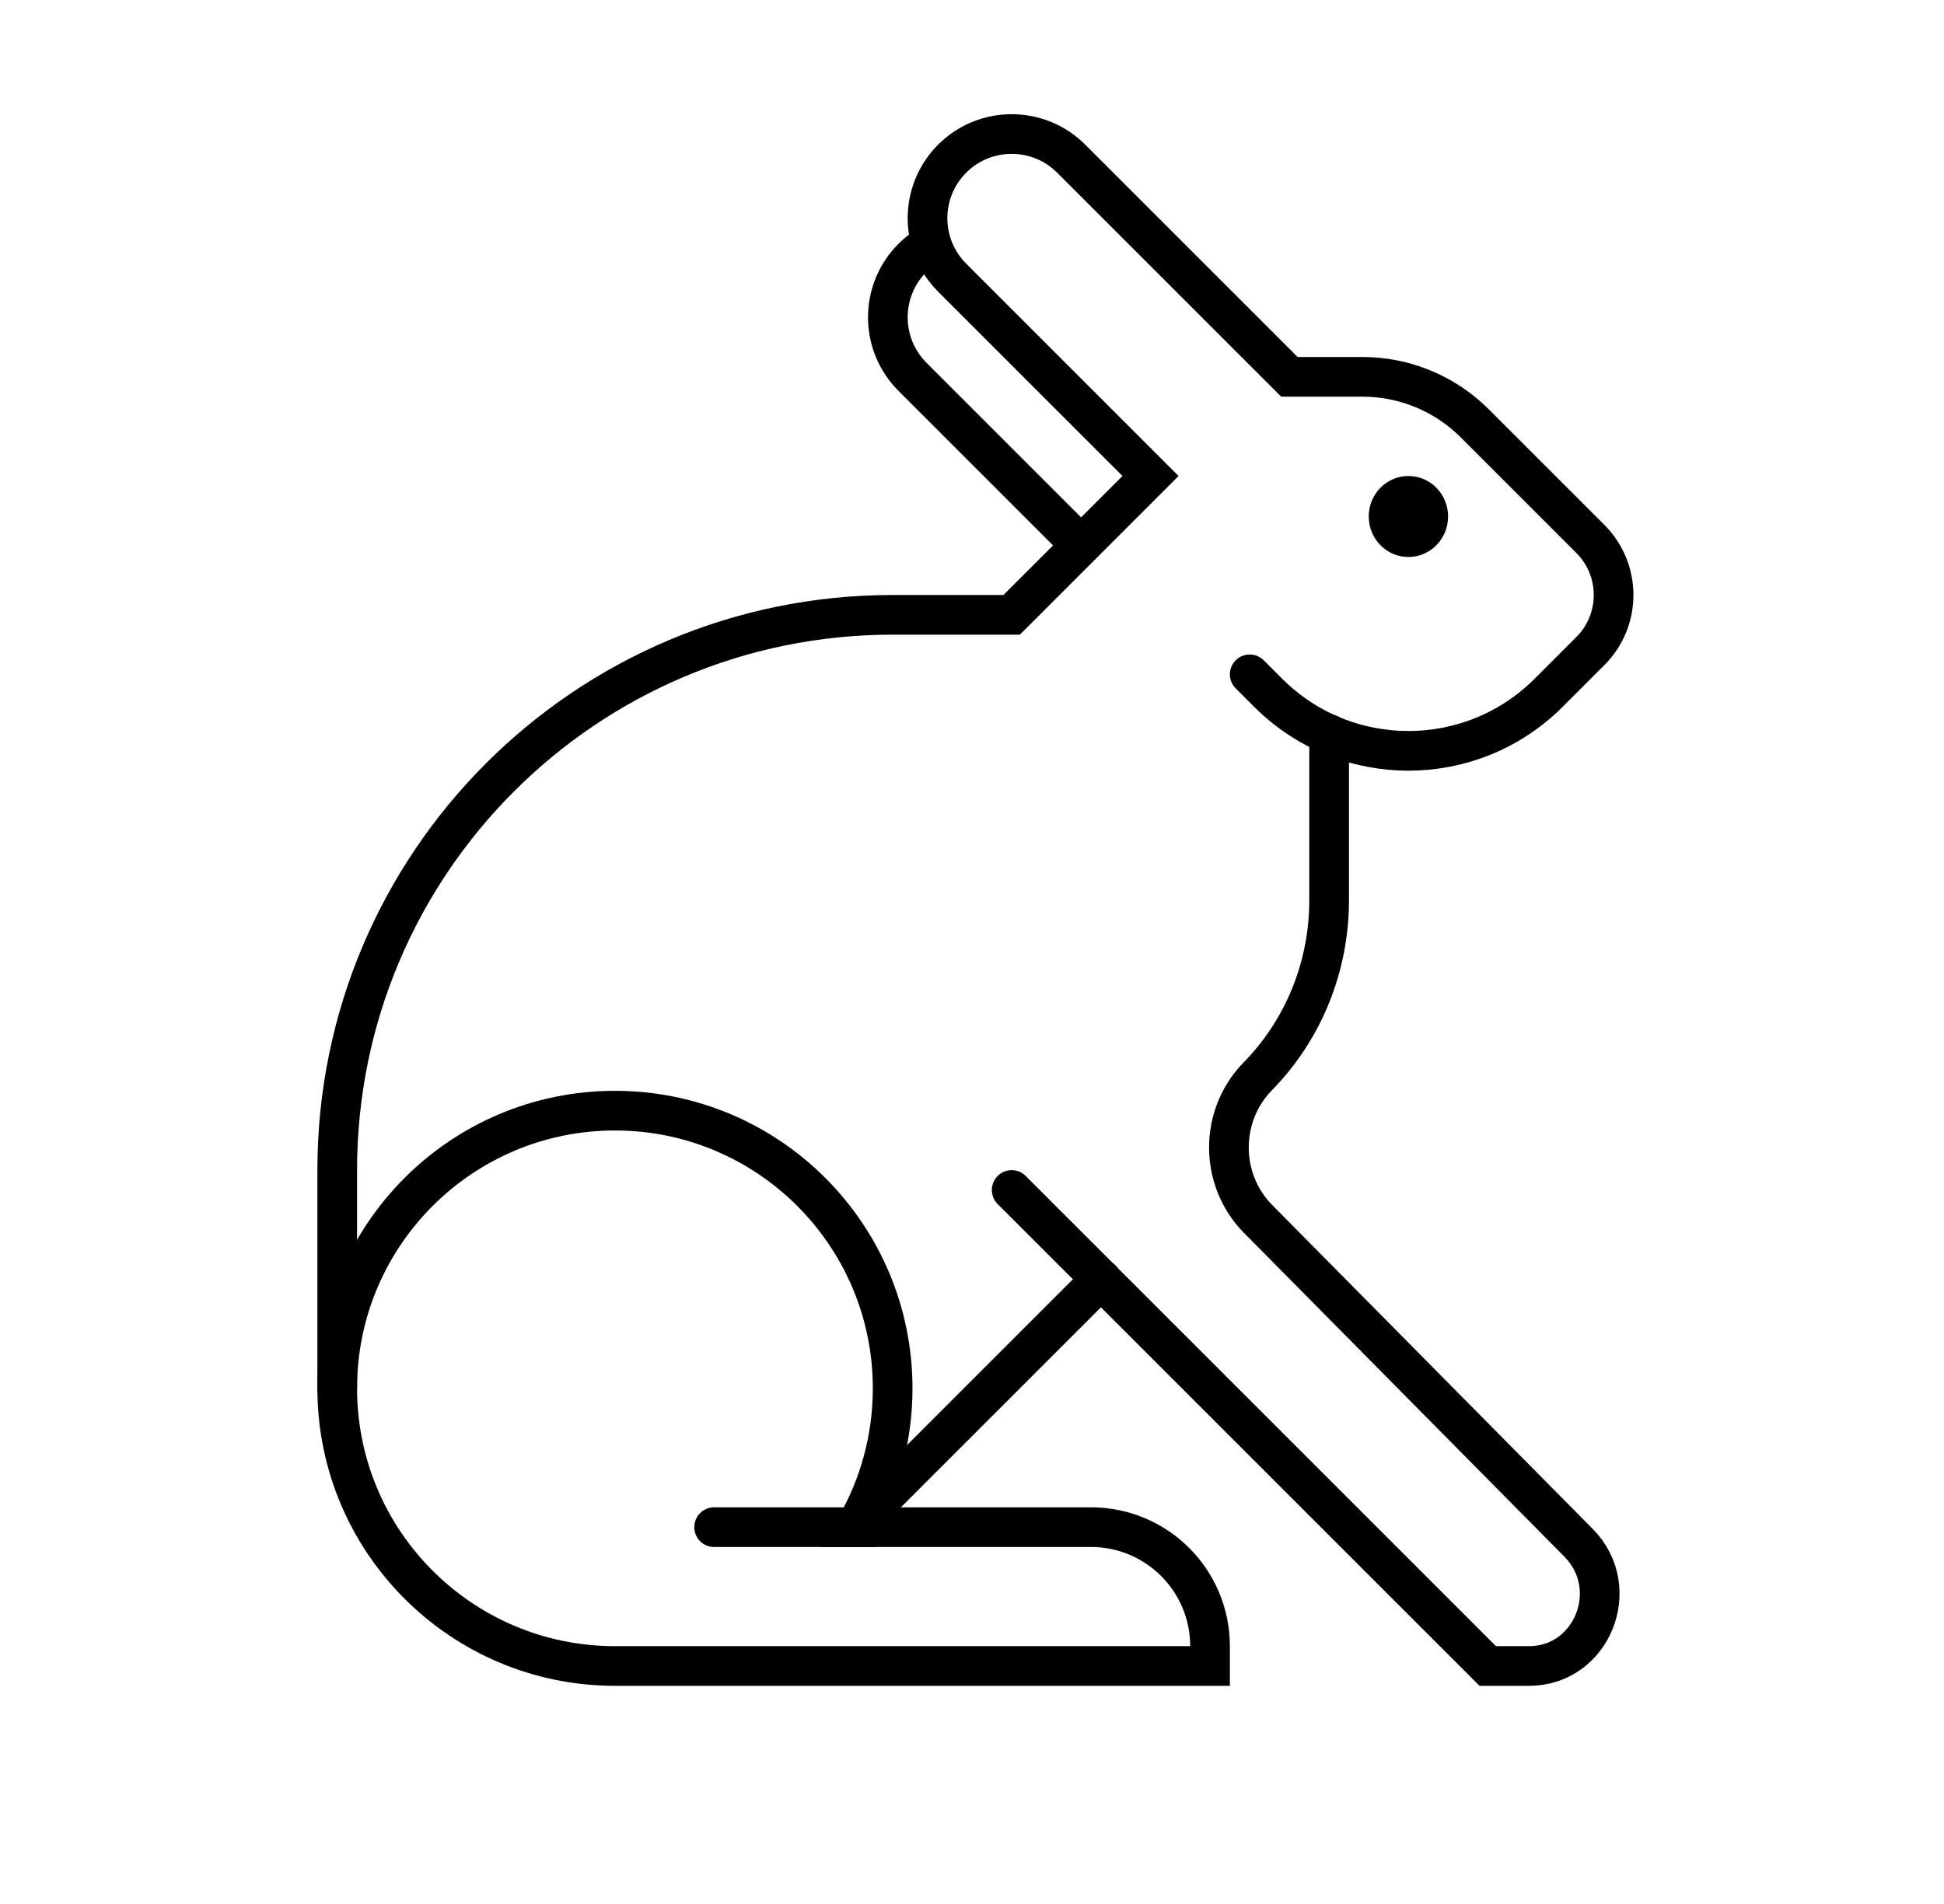 <svg width="49" height="48" viewBox="0 0 49 48" fill="none" xmlns="http://www.w3.org/2000/svg">
<path d="M25.5 30L37.5 42H38.541C40.126 42 40.918 40.047 39.796 38.902L31.704 30.723C30.733 29.732 30.733 28.124 31.704 27.134C32.861 25.953 33.502 24.363 33.502 22.691V18.508" stroke="black" stroke-miterlimit="10" stroke-linecap="round"/>
<path d="M35.5 14.042C36.052 14.042 36.5 13.585 36.5 13.021C36.5 12.457 36.052 12 35.5 12C34.948 12 34.5 12.457 34.5 13.021C34.5 13.585 34.948 14.042 35.5 14.042Z" fill="black"/>
<path d="M22 38.5L18 38.5" stroke="black" stroke-miterlimit="10" stroke-linecap="round"/>
<path d="M31.5 17L31.965 17.465C33.917 19.417 37.083 19.417 39.035 17.465L40.086 16.414C40.867 15.633 40.867 14.367 40.086 13.586L37.172 10.672C36.421 9.922 35.404 9.5 34.343 9.5H32.5L27 4C26.172 3.172 24.828 3.172 24 4C23.172 4.829 23.172 6.172 24 7L29 12L25.5 15.5H22.5C14.768 15.5 8.5 21.768 8.5 29.5V35" stroke="black" stroke-linecap="round"/>
<path d="M27 13.5L23 9.5C22.172 8.671 22.172 7.328 23 6.5C23.11 6.39 23.229 6.295 23.355 6.214" stroke="black" stroke-linecap="round"/>
<path d="M21.564 38.5C22.159 37.47 22.5 36.275 22.5 35C22.5 31.134 19.366 28 15.5 28C11.634 28 8.5 31.134 8.5 35C8.5 38.866 11.634 42 15.5 42H30.5V41.5C30.5 39.843 29.157 38.5 27.5 38.5H21.564Z" stroke="black"/>
<path d="M21.5 38.5L27.754 32.246" stroke="black" stroke-miterlimit="10" stroke-linecap="round"/>
</svg>
